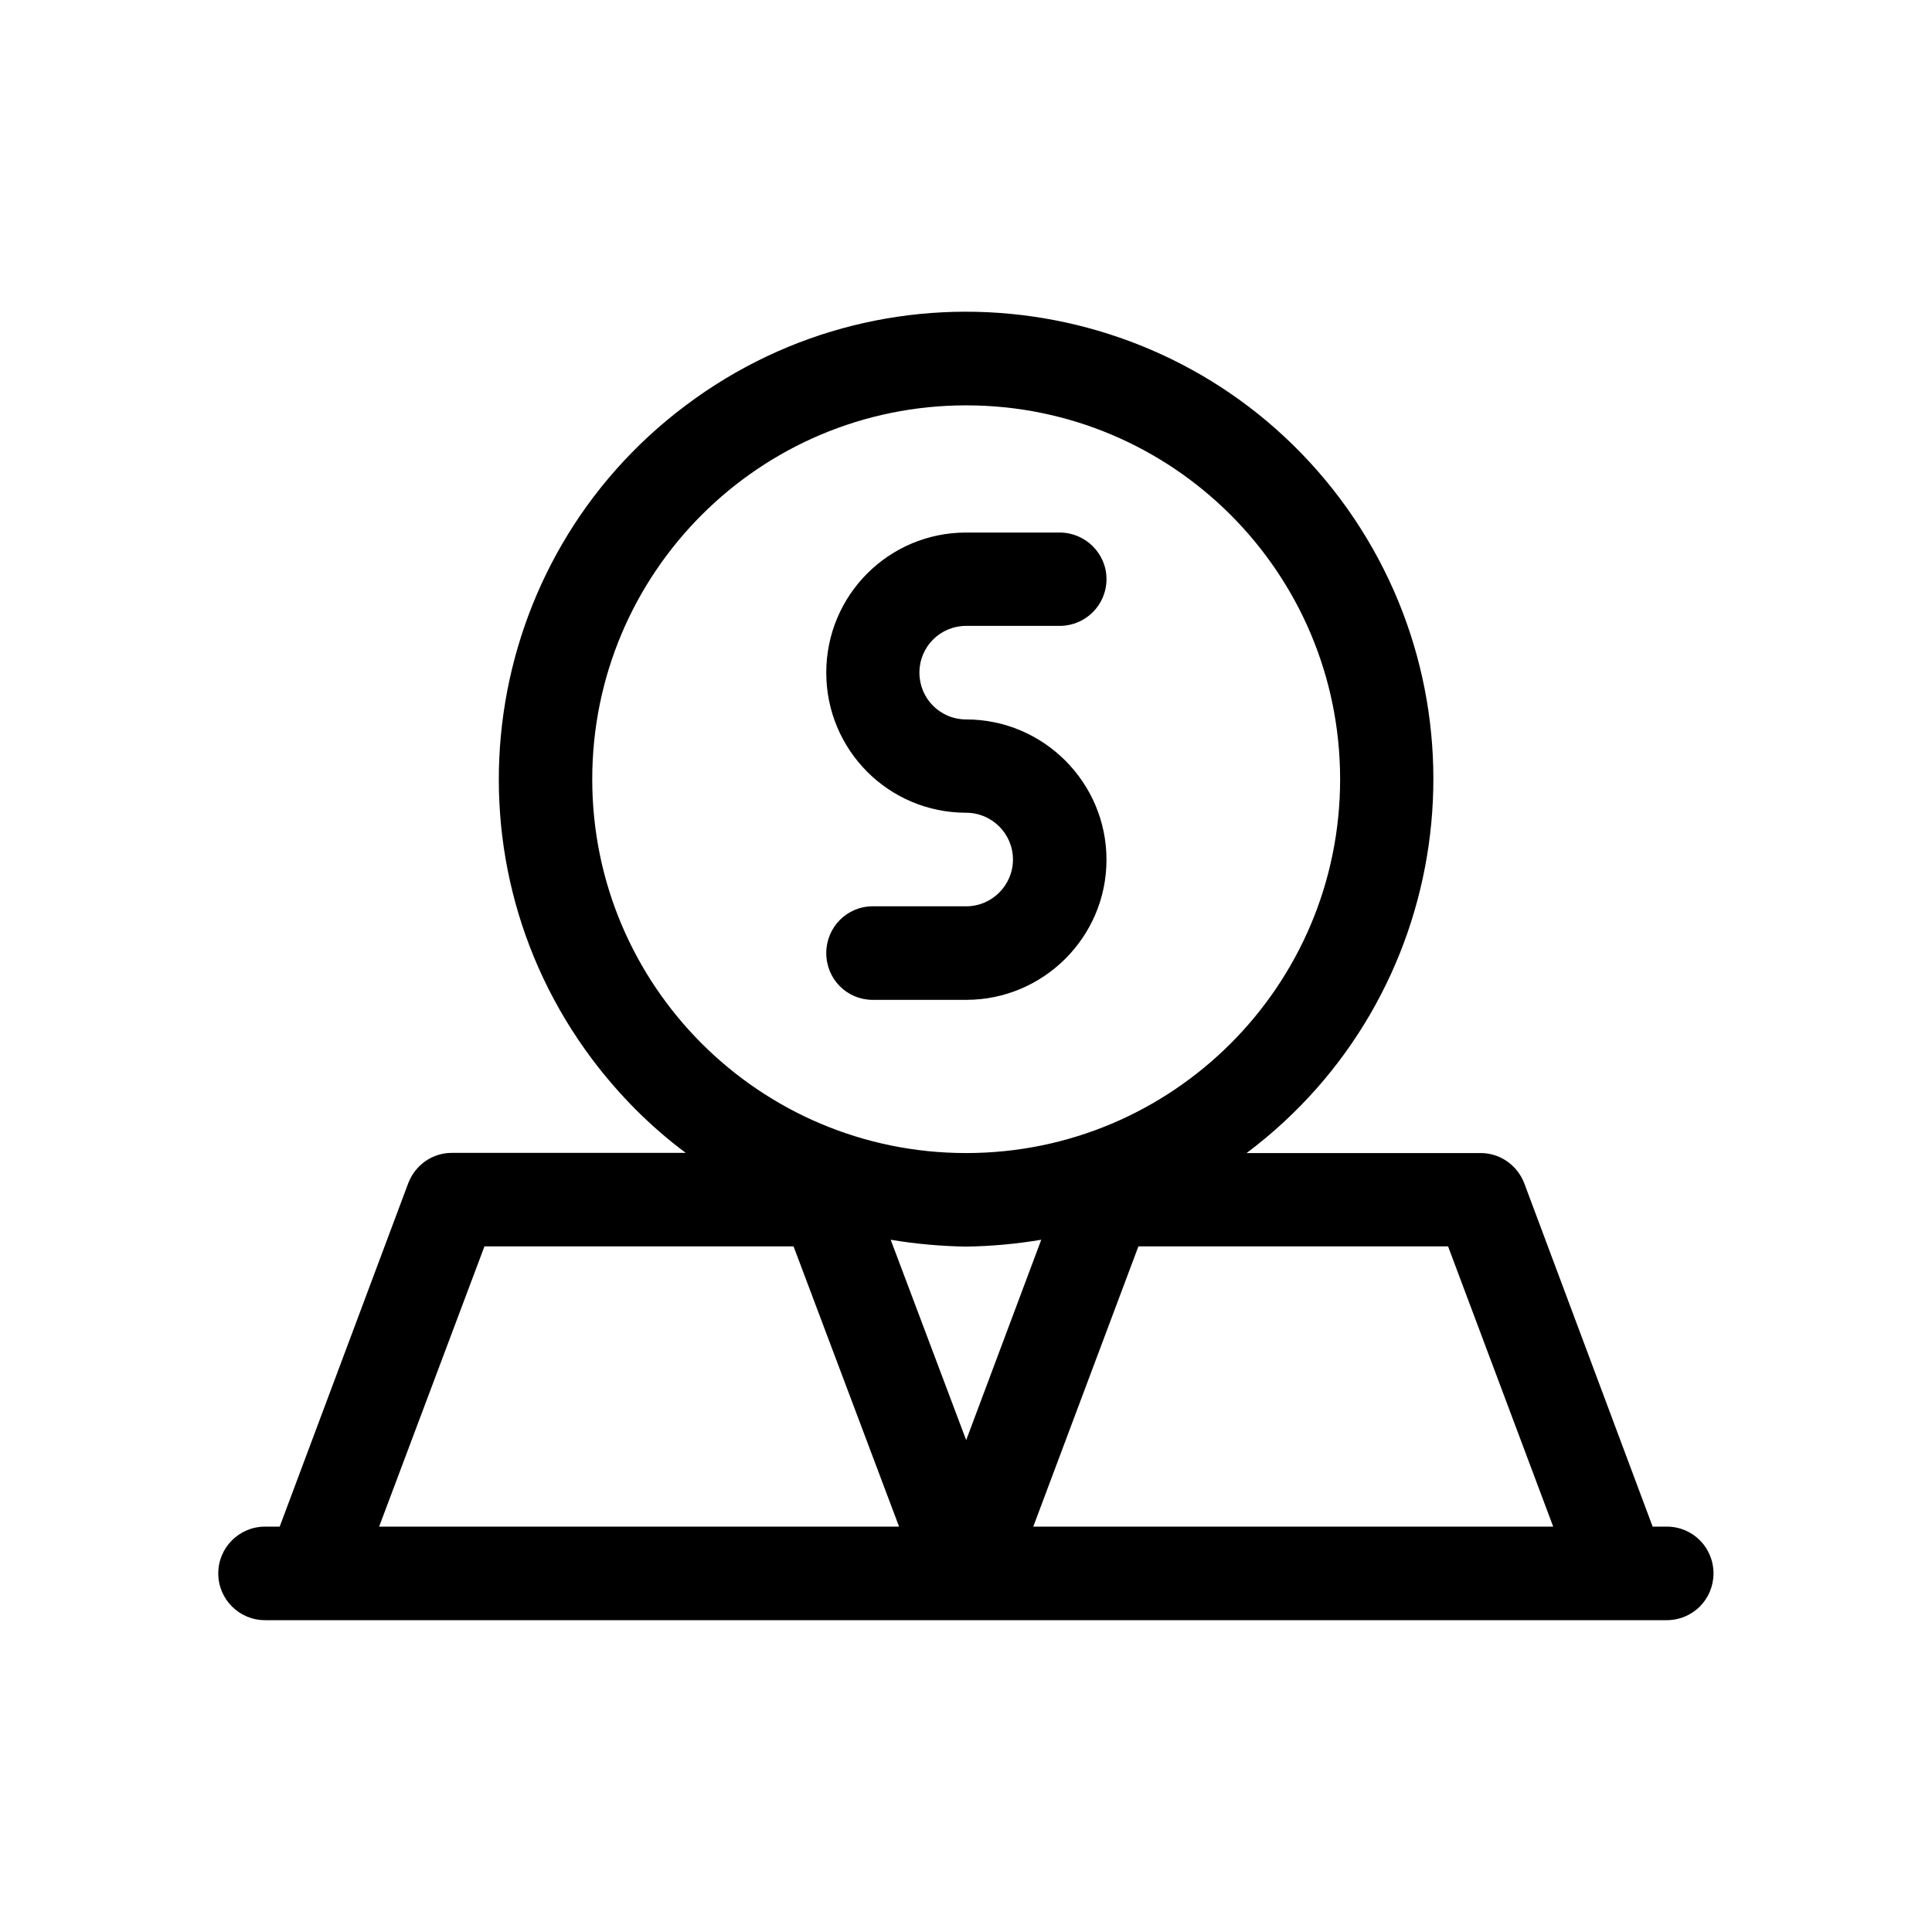 <?xml version="1.0" encoding="UTF-8"?>
<!-- Uploaded to: ICON Repo, www.iconrepo.com, Generator: ICON Repo Mixer Tools -->
<svg fill="#000000" width="800px" height="800px" version="1.1" viewBox="144 144 512 512" xmlns="http://www.w3.org/2000/svg">
 <g>
  <path d="m400.05 384.18h-24.789c-6.801 0-12.293 5.543-12.293 12.395 0 6.902 5.492 12.395 12.293 12.395h24.789c20.453 0 37.18-16.625 37.18-37.129 0-20.508-16.727-37.184-37.18-37.184-6.902 0-12.395-5.543-12.395-12.395 0-6.852 5.492-12.395 12.395-12.395h24.789c6.801 0 12.395-5.492 12.395-12.395 0-6.801-5.594-12.344-12.395-12.344h-24.789c-20.555 0-37.082 16.625-37.082 37.129 0 20.504 16.523 37.129 37.082 37.129 6.801 0 12.395 5.543 12.395 12.395-0.004 6.856-5.594 12.398-12.395 12.398z"/>
  <path d="m585.75 548.57h-3.781l-34.004-90.938c-1.863-4.887-6.5-8.113-11.688-8.062l-61.922 0.004c54.715-41.062 65.699-118.65 24.789-173.41-41.062-54.715-118.7-65.852-173.41-24.738-54.715 41.008-65.797 118.64-24.789 173.31 7.106 9.422 15.367 17.785 24.789 24.789h-61.918c-5.188-0.051-9.773 3.176-11.637 8.062l-34.059 90.984h-3.883c-6.852 0-12.395 5.543-12.395 12.395 0 6.852 5.543 12.395 12.395 12.395h371.46c6.902 0 12.395-5.543 12.395-12.395 0.004-6.852-5.488-12.395-12.34-12.395zm-284.8-198.05c0-54.766 44.387-99.098 99.098-99.098 54.715 0 99.098 44.336 99.098 99.098 0 54.715-44.387 99.051-99.098 99.051s-99.098-44.336-99.098-99.051zm-56.477 198.05 27.91-74.262h81.918l27.961 74.262zm135.57-76.023c6.602 1.109 13.402 1.715 20.004 1.812 6.699-0.098 13.297-0.703 19.898-1.812l-19.898 53.102zm37.785 76.023 27.859-74.262h82.07l27.859 74.262z"/>
 </g>
</svg>
